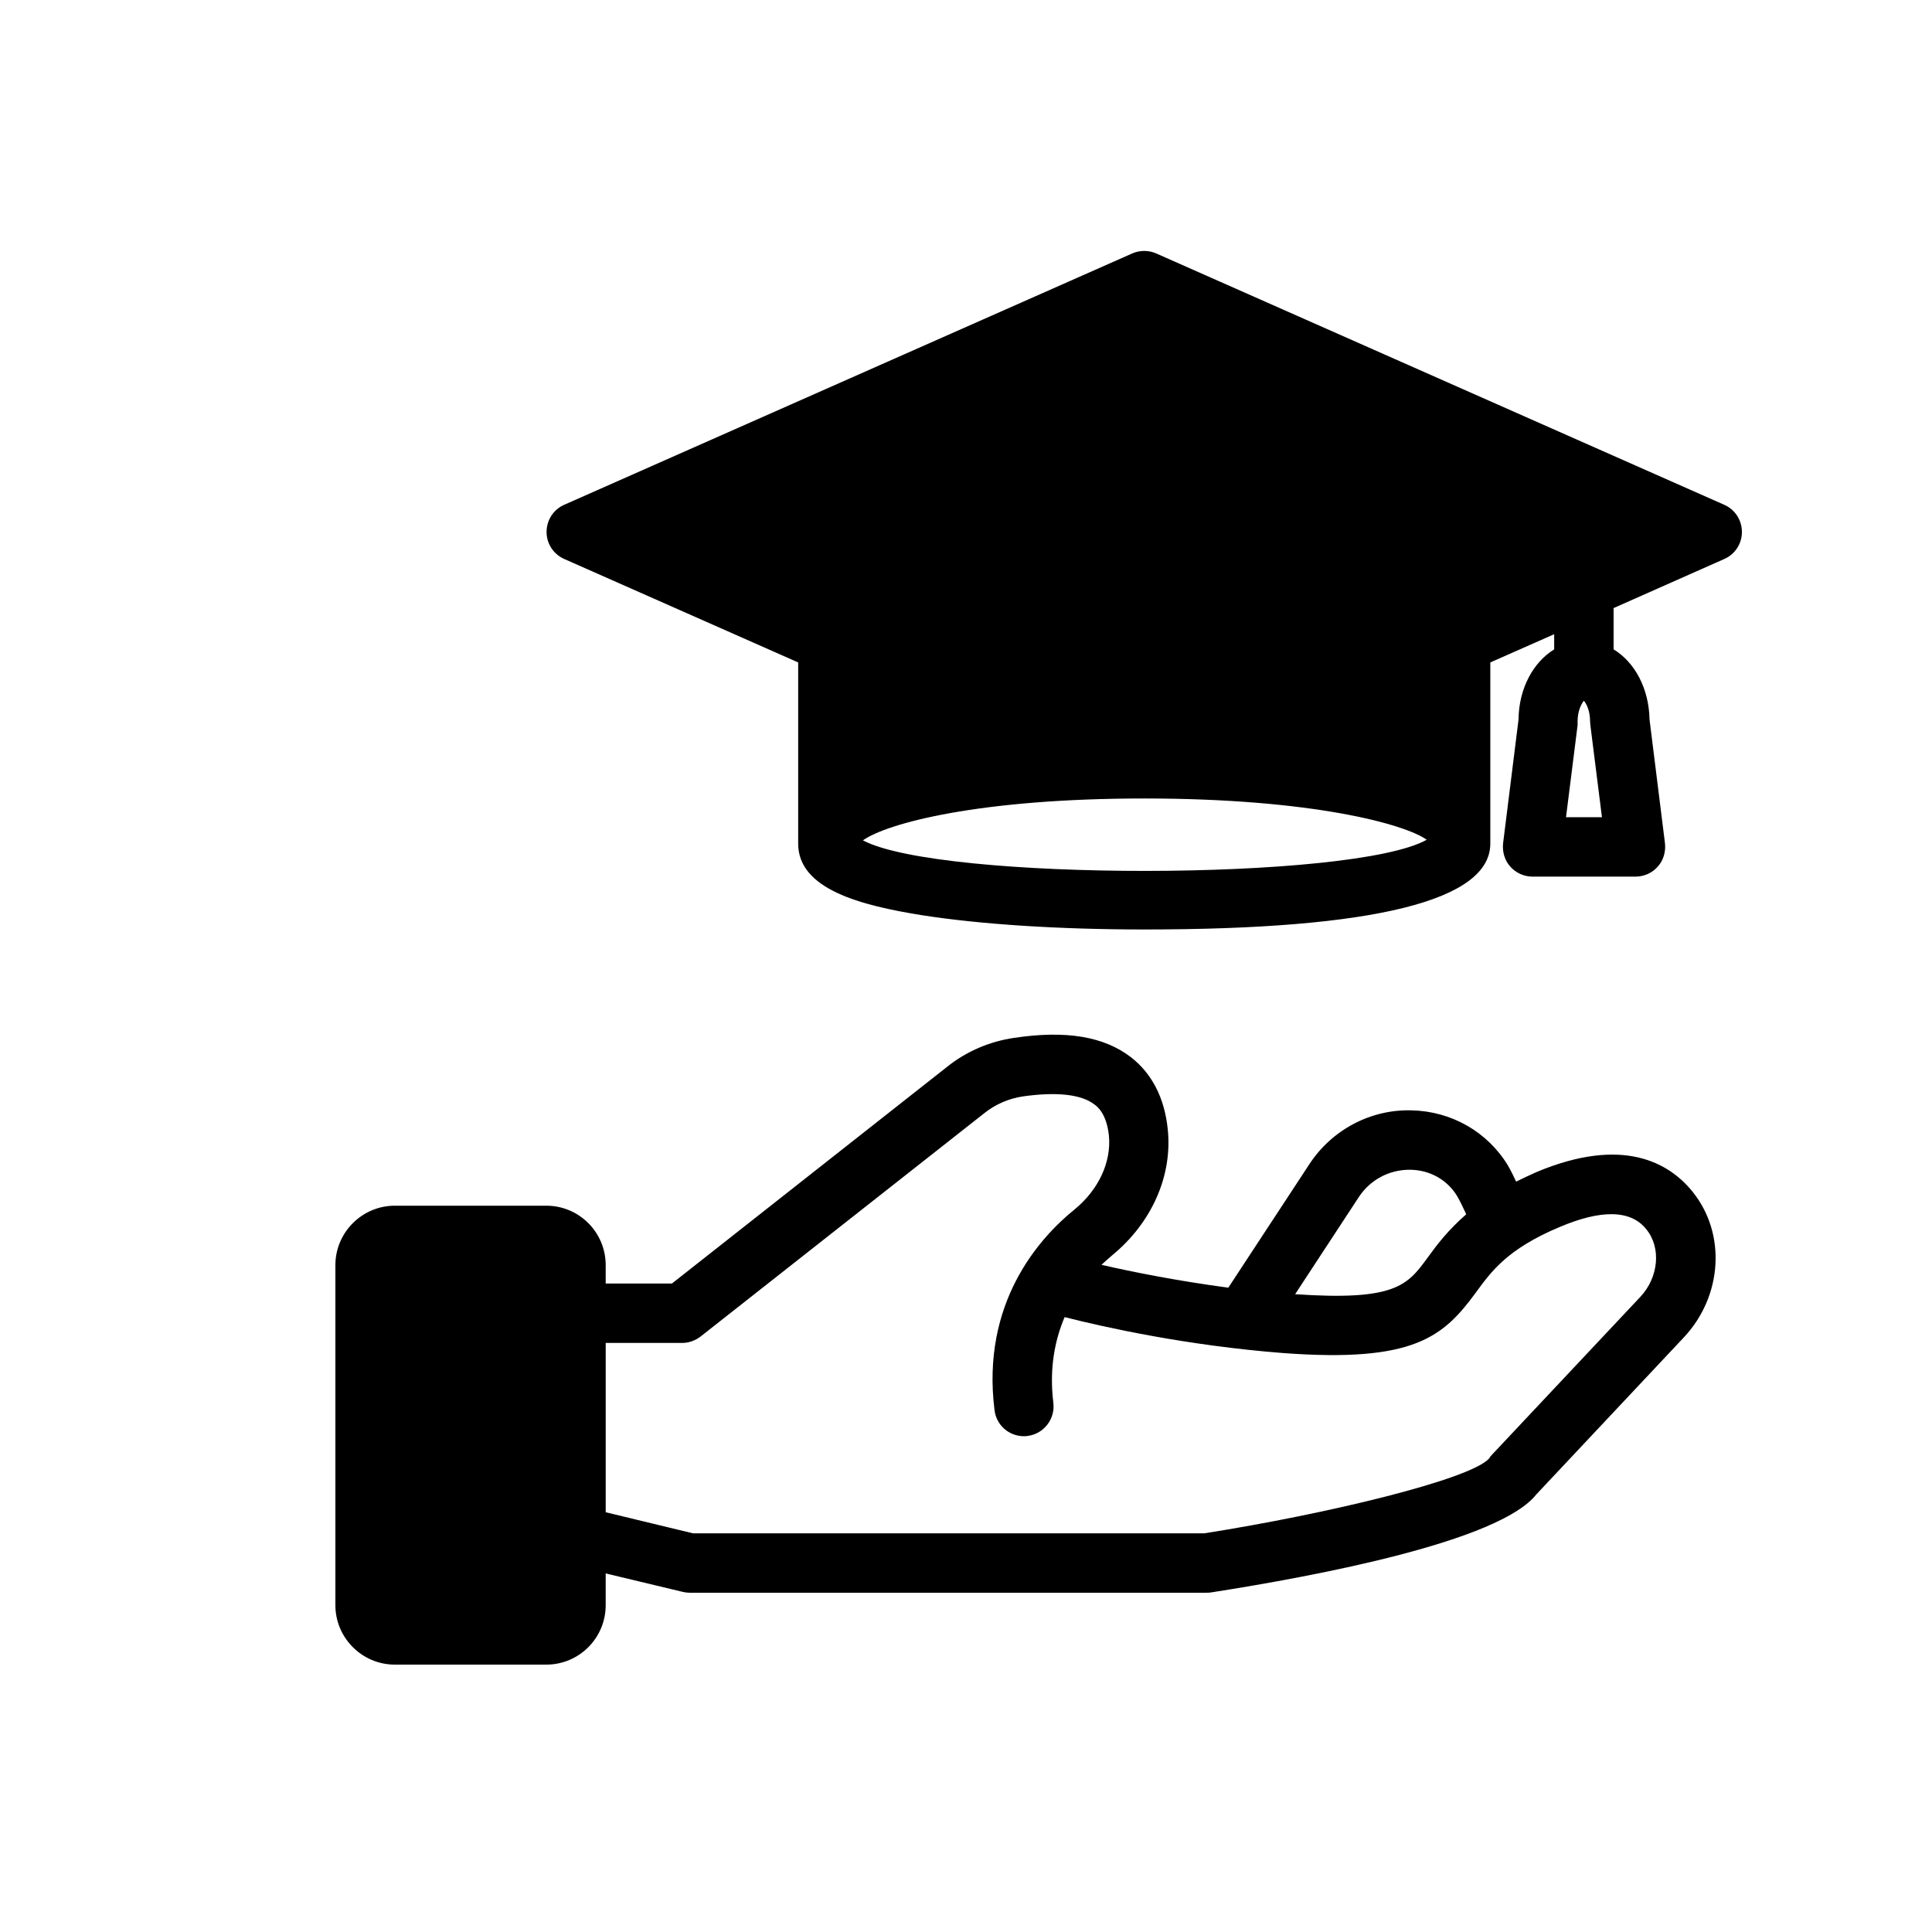 <?xml version="1.0" encoding="UTF-8"?>
<!-- Uploaded to: ICON Repo, www.iconrepo.com, Generator: ICON Repo Mixer Tools -->
<svg fill="#000000" width="800px" height="800px" version="1.1" viewBox="144 144 512 512" xmlns="http://www.w3.org/2000/svg">
 <g>
  <path d="m592.55 459.82c-6.219-7.715-18.5-14.801-41.406-5.195-1.891 0.867-3.621 1.652-5.352 2.519-0.707-1.496-1.418-2.992-2.203-4.328-5.434-8.895-14.957-14.328-25.504-14.562-10.785-0.316-21.098 5.117-27.078 14.25l-21.492 32.746c-13.539-1.812-25.426-4.172-33.613-6.062 0.945-0.867 1.891-1.73 2.832-2.519 10.547-8.66 16.059-21.176 14.719-33.535-0.867-8.188-4.172-14.641-9.762-18.973-7.164-5.512-17.238-7.164-30.938-5.117-6.453 0.945-12.594 3.543-17.711 7.637l-72.973 57.465h-17.555v-4.879c0-8.66-7.008-15.742-15.742-15.742h-40.148c-8.66 0-15.742 7.086-15.742 15.742v90.133c0 8.66 7.086 15.742 15.742 15.742h40.148c8.738 0 15.742-7.086 15.742-15.742v-8.422l20.387 4.879c0.629 0.156 1.258 0.234 1.812 0.234h136.97c0.473 0 0.867 0 1.258-0.078 28.262-4.41 76.438-13.539 86.199-25.977l39.047-41.562c10.312-10.941 11.336-27.551 2.359-38.652zm-88.402 1.34c2.992-4.488 7.949-7.164 13.383-7.164h0.234c5.195 0.078 9.762 2.676 12.359 6.926 0.867 1.496 1.652 3.148 2.441 4.879-4.801 4.172-7.793 8.109-10.234 11.492-5.352 7.32-8.5 11.492-35.109 9.684zm74.551 26.527-39.359 41.879c-0.316 0.316-0.473 0.551-0.707 0.945-5.039 5.59-42.98 14.719-75.492 19.836l-135.48 0.004-23.145-5.59v-44.871h20.309c1.73 0 3.465-0.629 4.879-1.73l75.098-59.117c2.914-2.363 6.535-3.938 10.312-4.488 8.895-1.258 15.43-0.551 18.895 2.125 0.789 0.551 3.227 2.441 3.856 8.188 0.707 7.008-2.676 14.406-9.133 19.68-9.445 7.637-24.719 24.797-21.176 53.137 0.473 4.016 3.856 6.926 7.793 6.926 0.316 0 0.629 0 1.023-0.078 4.25-0.551 7.32-4.488 6.769-8.816-1.102-9.055 0.395-16.531 2.992-22.672 10.469 2.676 32.512 7.559 57.859 9.523 34.793 2.598 42.508-4.328 51.09-15.98 4.172-5.746 8.5-11.652 22.199-17.398 11.098-4.723 18.895-4.566 22.984 0.551 4.019 4.883 3.312 12.754-1.566 17.949z"/>
  <path d="m600.89 277.75-150.51-66.598c-1.969-0.867-4.328-0.867-6.297 0l-150.51 66.598c-2.914 1.258-4.723 4.094-4.723 7.242 0 3.07 1.812 5.902 4.723 7.164l61.953 27.395v48.02c0 12.121 16.609 16.375 32.828 18.973 15.586 2.441 36.527 3.777 58.883 3.777 60.852 0 91.711-7.637 91.711-22.75v-48.02l16.926-7.477v4.016c-5.512 3.387-9.367 10.312-9.445 18.578l-4.094 32.828c-0.234 2.203 0.395 4.488 1.891 6.141 1.496 1.73 3.699 2.676 5.902 2.676h27.316c2.203 0 4.41-0.945 5.902-2.676 1.496-1.652 2.125-3.938 1.891-6.141l-4.094-32.828c-0.156-8.266-3.938-15.191-9.523-18.578v-10.941l29.285-12.988c2.914-1.258 4.723-4.094 4.723-7.164-0.008-3.152-1.82-5.988-4.734-7.246zm-228.21 88.953c6.453-4.566 30.938-11.098 74.547-11.098 44.633 0 69.195 6.848 74.863 10.941-19.445 10.941-128.95 11.02-149.41 0.156zm186.33-6.141 3.07-24.402v-1.023c0-2.754 1.023-4.644 1.652-5.434 0.707 0.789 1.652 2.676 1.652 5.434 0 0.395 0.078 0.707 0.078 1.023l3.07 24.402z"/>
 </g>
</svg>